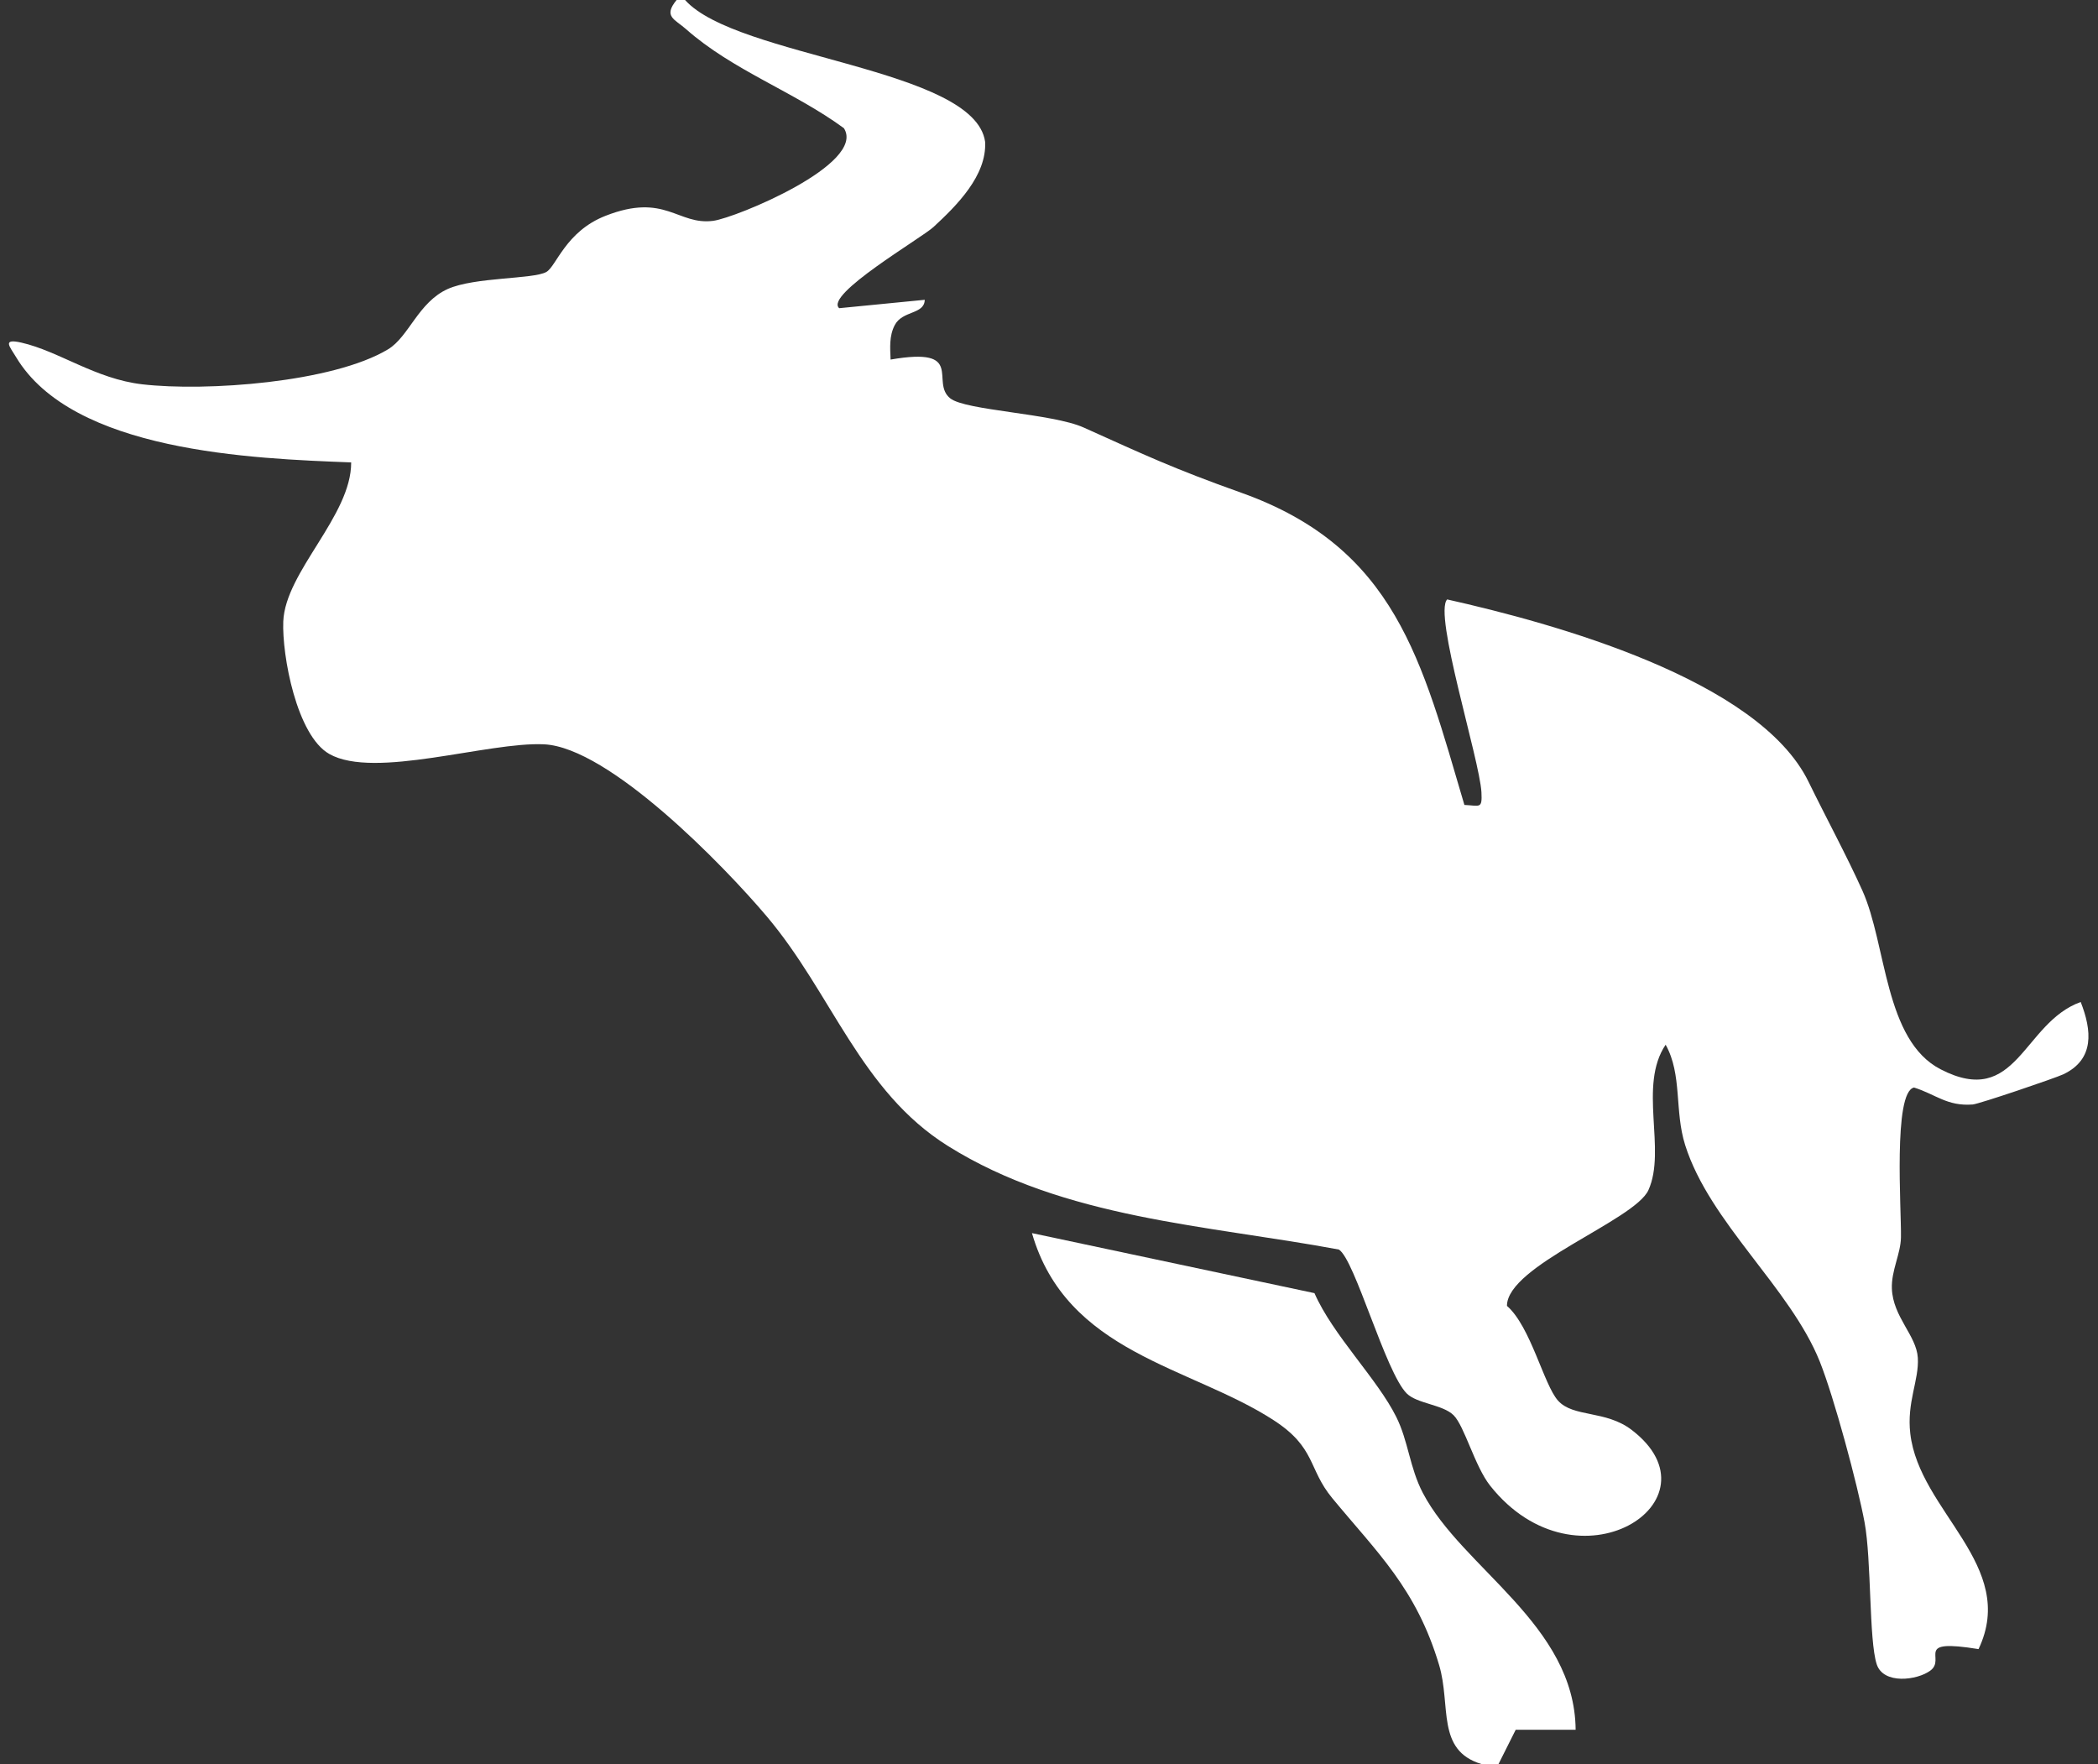 <?xml version="1.0" encoding="UTF-8"?>
<svg id="Layer_2" data-name="Layer 2" xmlns="http://www.w3.org/2000/svg" viewBox="0 0 245 206">
  <rect x="0" y="0" width="245" height="206" fill="#333333" stroke="none"/>
  <defs>
    <style>
      .cls-1 {
        fill: none;
      }

      .cls-2 {
        fill: #fff;
      }
    </style>
  </defs>
  <g id="Layer_1-2" data-name="Layer 1">
    <g>
      <path class="cls-1" d="M79,0c-1.6,1.95-.22,2.25,1.08,3.4,5.45,4.83,12.63,7.31,18.45,11.58,2.65,4.17-12.61,10.48-15.27,10.82-4.14.54-5.59-3.32-12.56-.59-4.67,1.83-5.75,5.9-6.92,6.56-1.51.86-8.38.58-11.52,1.99-3.45,1.55-4.53,5.57-6.96,7.04-6.46,3.89-21.28,4.95-28.7,4.09-5.48-.64-9.73-3.87-14.13-4.87-2.29-.52-1.34.48-.64,1.65,6.61,11.11,27.61,11.9,39.16,12.34.03,6.25-7.69,12.75-7.93,18.57-.16,3.97,1.57,13.32,5.38,15.48,5.27,2.98,18.52-1.44,25.07-1.13,7.61.36,21.01,14.18,25.99,20.07,7.62,9.02,10.95,20.44,21.17,26.83,13.6,8.52,30.32,9.24,45.66,12.1,1.86,1.13,5.44,14.34,7.93,16.81,1.21,1.2,4.25,1.34,5.47,2.54s2.47,5.95,4.27,8.23c10.18,12.83,27.34,1.75,16.52-6.52-3.05-2.33-6.8-1.43-8.59-3.41-1.66-1.85-3.19-8.65-5.97-11.07-.01-4.71,14.93-9.97,16.52-13.52,2.13-4.72-1.22-12.19,2.01-16.98,1.96,3.52,1.01,7.71,2.28,11.72,2.86,9.06,12.27,16.64,15.72,25.28,1.67,4.18,4.38,14.22,5.23,18.77s.5,13.75,1.42,16.58c.78,2.39,4.75,1.87,6.26.74,1.92-1.42-2.09-3.77,5.63-2.51,4.64-9.78-6.92-16.05-7.97-25.17-.42-3.68,1.04-6.29.88-8.85s-2.9-4.76-3.03-8.07c-.08-2.12,1.03-4.05,1.06-6,.06-3.16-.94-17,1.53-17.49,2.55.8,3.87,2.21,6.85,1.98.75-.06,9.62-3.07,10.57-3.52,3.7-1.75,3.33-5.16,2.04-8.45-6.78,2.45-7.41,12.49-16.36,7.86-6.58-3.4-6.29-14.54-9.13-20.86-1.79-3.98-4.31-8.65-6.29-12.71-5.84-11.98-29.85-18.53-42.2-21.3-1.63,1.65,3.79,18.7,4,22.52.11,1.99-.18,1.56-1.99,1.48-4.95-16.78-8.01-30.03-26.06-36.46-7.94-2.83-11.19-4.37-18.39-7.61-3.69-1.66-13.8-1.98-15.59-3.41-2.39-1.91,1.86-6.06-6.97-4.53-.05-1.36-.17-2.74.48-4.01.9-1.74,3.48-1.23,3.51-2.97l-9.99.98c-1.78-1.57,9.6-8.19,11.01-9.48,2.71-2.5,6.24-6,6.03-9.95-1.21-8.64-29.02-9.83-35.04-16.56h165v206h-70l2.01-4h7c-.1-12.29-13.24-18.86-17.84-27.66-1.55-2.96-1.69-6.05-3.11-8.89-2.22-4.46-7.41-9.55-9.55-14.45l-32.99-7.01c4.05,14.04,18.46,15.54,28.18,21.82,5,3.23,4.04,5.68,6.88,9.12,5.29,6.42,9.82,10.56,12.49,19.51,1.42,4.75-.36,9.96,4.94,11.55H0V0h79Z"/>
      <path class="cls-2" d="M80,0c6.02,6.73,33.83,7.93,35.04,16.56.21,3.94-3.32,7.45-6.03,9.95-1.41,1.3-12.78,7.92-11.01,9.48l9.99-.98c-.04,1.74-2.62,1.23-3.51,2.97-.66,1.27-.53,2.66-.48,4.01,8.83-1.53,4.58,2.62,6.97,4.53,1.79,1.43,11.91,1.75,15.59,3.41,7.2,3.24,10.45,4.78,18.39,7.61,18.05,6.43,21.1,19.68,26.06,36.46,1.81.08,2.09.51,1.99-1.48-.21-3.82-5.63-20.86-4-22.52,12.35,2.77,36.36,9.32,42.2,21.3,1.98,4.06,4.5,8.72,6.29,12.71,2.84,6.32,2.55,17.46,9.13,20.86,8.95,4.63,9.58-5.42,16.36-7.86,1.29,3.29,1.66,6.7-2.04,8.45-.96.45-9.82,3.46-10.57,3.52-2.99.23-4.3-1.18-6.85-1.98-2.47.5-1.47,14.33-1.53,17.49-.03,1.94-1.14,3.88-1.06,6,.13,3.31,2.87,5.46,3.03,8.07s-1.31,5.18-.88,8.85c1.05,9.12,12.61,15.4,7.97,25.17-7.73-1.26-3.71,1.09-5.63,2.51-1.52,1.13-5.48,1.65-6.26-.74-.92-2.82-.6-12.17-1.42-16.58s-3.56-14.59-5.23-18.77c-3.46-8.63-12.86-16.22-15.72-25.28-1.27-4.01-.32-8.21-2.28-11.72-3.23,4.78.12,12.26-2.01,16.98-1.6,3.54-16.53,8.81-16.52,13.52,2.78,2.42,4.3,9.22,5.97,11.07,1.79,1.98,5.54,1.08,8.59,3.41,10.82,8.26-6.34,19.35-16.52,6.52-1.8-2.27-3-6.97-4.27-8.23s-4.26-1.34-5.47-2.54c-2.49-2.47-6.07-15.68-7.93-16.81-15.34-2.86-32.06-3.58-45.66-12.1-10.22-6.4-13.54-17.82-21.17-26.83-4.98-5.89-18.38-19.71-25.99-20.07-6.55-.31-19.8,4.12-25.07,1.13-3.81-2.15-5.54-11.51-5.38-15.48.24-5.82,7.95-12.32,7.93-18.57-11.55-.44-32.55-1.23-39.16-12.34-.7-1.17-1.65-2.17.64-1.65,4.4,1,8.65,4.24,14.13,4.87,7.42.86,22.24-.2,28.7-4.09,2.43-1.47,3.52-5.48,6.96-7.04,3.14-1.41,10.01-1.13,11.52-1.99,1.17-.66,2.25-4.74,6.92-6.56,6.97-2.73,8.42,1.13,12.56.59,2.66-.35,17.92-6.65,15.27-10.82-5.82-4.27-13.01-6.76-18.45-11.58-1.3-1.15-2.69-1.45-1.08-3.4h1Z"/>
      <path class="cls-2" d="M173,206c-5.31-1.6-3.53-6.81-4.94-11.55-2.67-8.95-7.2-13.1-12.49-19.51-2.84-3.44-1.87-5.89-6.88-9.12-9.72-6.28-24.13-7.78-28.18-21.82l32.99,7.01c2.14,4.9,7.33,9.99,9.55,14.45,1.42,2.84,1.56,5.93,3.11,8.89,4.61,8.8,17.74,15.37,17.84,27.65h-7s-2.01,4.01-2.01,4.01h-2Z"/>
    </g>
  </g>
</svg>